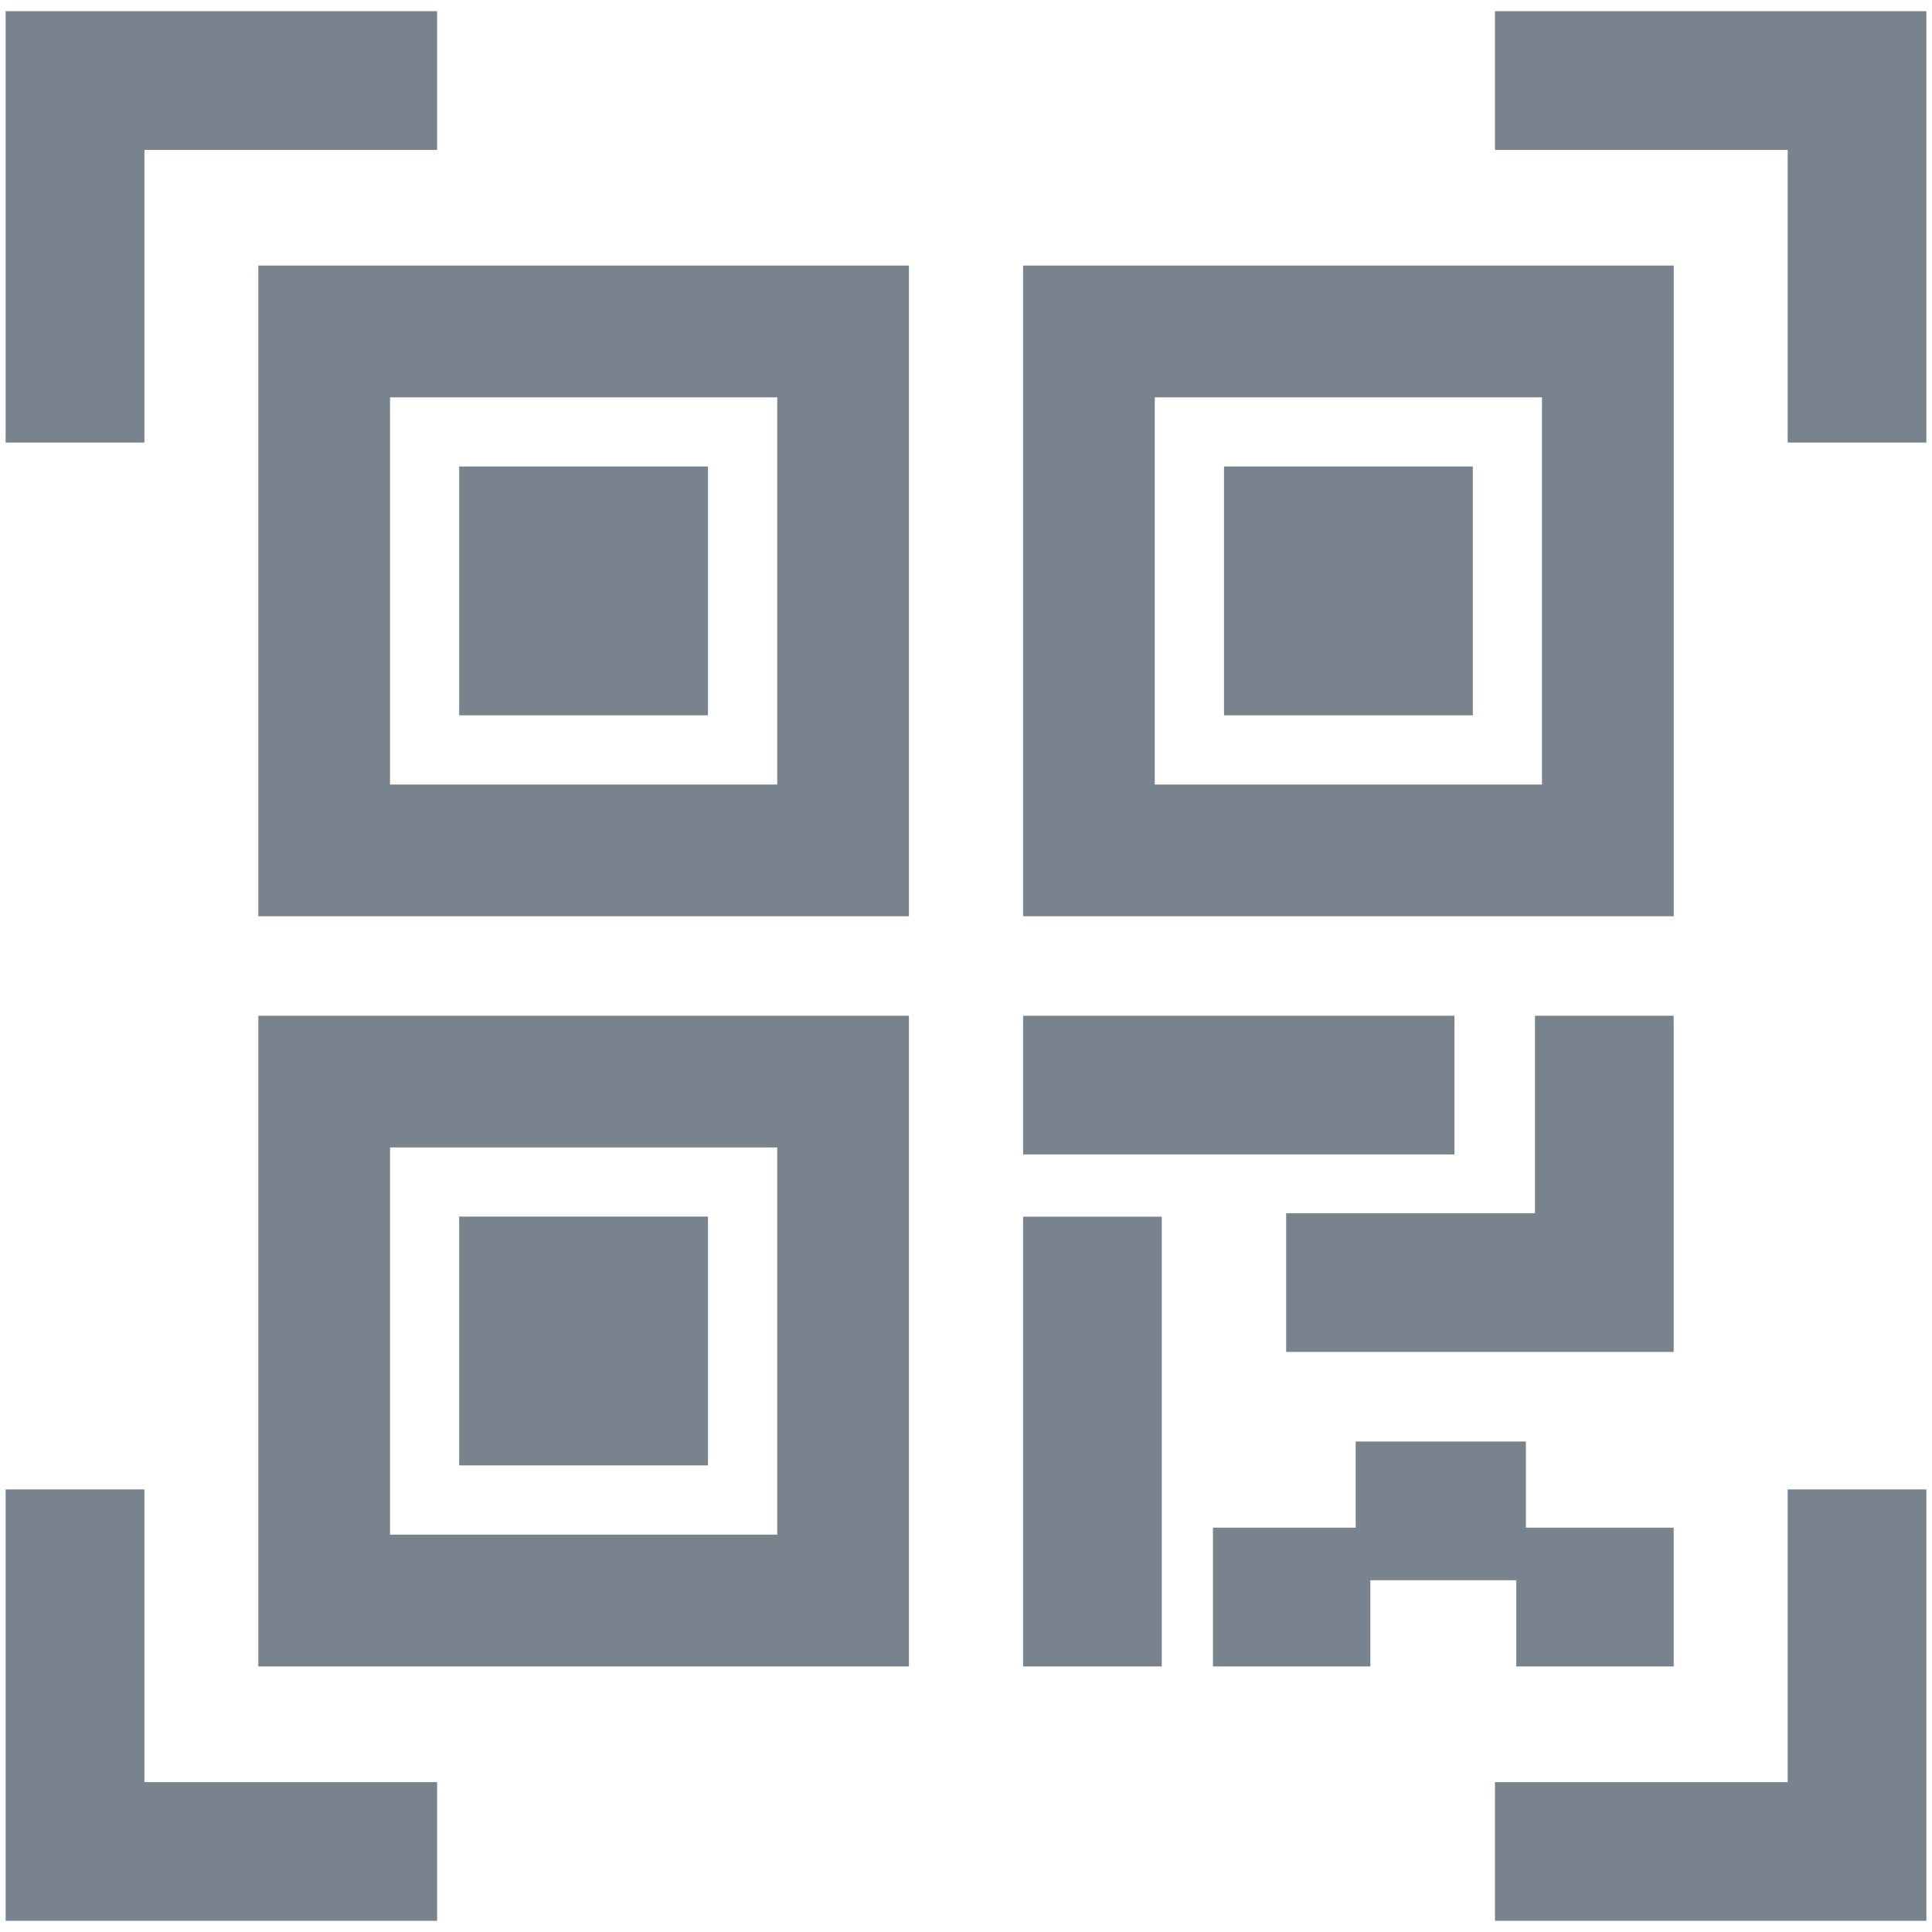 <?xml version="1.0" encoding="UTF-8"?>
<svg width="24px" height="24px" viewBox="0 0 24 24" version="1.1" xmlns="http://www.w3.org/2000/svg" xmlns:xlink="http://www.w3.org/1999/xlink">
    <title>Icon/qr</title>
    <g id="Icon/qr" stroke="none" stroke-width="1" fill="none" fill-rule="evenodd">
        <g id="Group" fill="#78838E" fill-rule="nonzero">
            <polygon id="Path" points="1.794 1.862 5.43 1.862 5.43 0.139 1.794 0.139 0.07 0.139 0.07 1.862 0.07 5.498 1.794 5.498"></polygon>
            <polygon id="Path" points="1.794 18.502 0.07 18.502 0.07 22.138 0.07 23.861 1.794 23.861 5.43 23.861 5.43 22.138 1.794 22.138"></polygon>
            <polygon id="Path" points="22.207 22.138 18.571 22.138 18.571 23.861 22.207 23.861 23.93 23.861 23.93 22.138 23.93 18.502 22.207 18.502"></polygon>
            <polygon id="Path" points="22.207 0.139 18.571 0.139 18.571 1.862 22.207 1.862 22.207 5.498 23.93 5.498 23.93 1.862 23.93 0.139"></polygon>
            <path d="M3.209,11.382 L11.291,11.382 L11.291,3.299 L3.209,3.299 L3.209,11.382 Z M4.845,4.936 L9.655,4.936 L9.655,9.746 L4.845,9.746 L4.845,4.936 Z" id="Shape"></path>
            <rect id="Rectangle" x="5.704" y="5.795" width="3.091" height="3.091"></rect>
            <path d="M3.209,20.701 L11.291,20.701 L11.291,12.618 L3.209,12.618 L3.209,20.701 Z M4.845,14.254 L9.655,14.254 L9.655,19.064 L4.845,19.064 L4.845,14.254 Z" id="Shape"></path>
            <rect id="Rectangle" x="5.704" y="15.113" width="3.091" height="3.091"></rect>
            <path d="M20.791,3.299 L12.709,3.299 L12.709,11.382 L20.792,11.382 L20.792,3.299 L20.791,3.299 Z M19.155,9.746 L14.345,9.746 L14.345,4.936 L19.155,4.936 L19.155,9.746 L19.155,9.746 Z" id="Shape"></path>
            <rect id="Rectangle" x="15.205" y="5.795" width="3.091" height="3.091"></rect>
            <rect id="Rectangle" x="12.709" y="12.618" width="5.359" height="1.723"></rect>
            <rect id="Rectangle" x="12.709" y="15.114" width="1.723" height="5.587"></rect>
            <polygon id="Path" points="18.836 20.701 20.791 20.701 20.791 18.977 18.955 18.977 18.955 17.907 16.841 17.907 16.841 18.977 15.068 18.977 15.068 20.701 17.023 20.701 17.023 19.63 18.836 19.63"></polygon>
            <polygon id="Path" points="15.977 15.071 15.977 16.794 19.068 16.794 19.203 16.794 20.791 16.794 20.791 12.618 19.068 12.618 19.068 15.071"></polygon>
        </g>
    </g>
</svg>